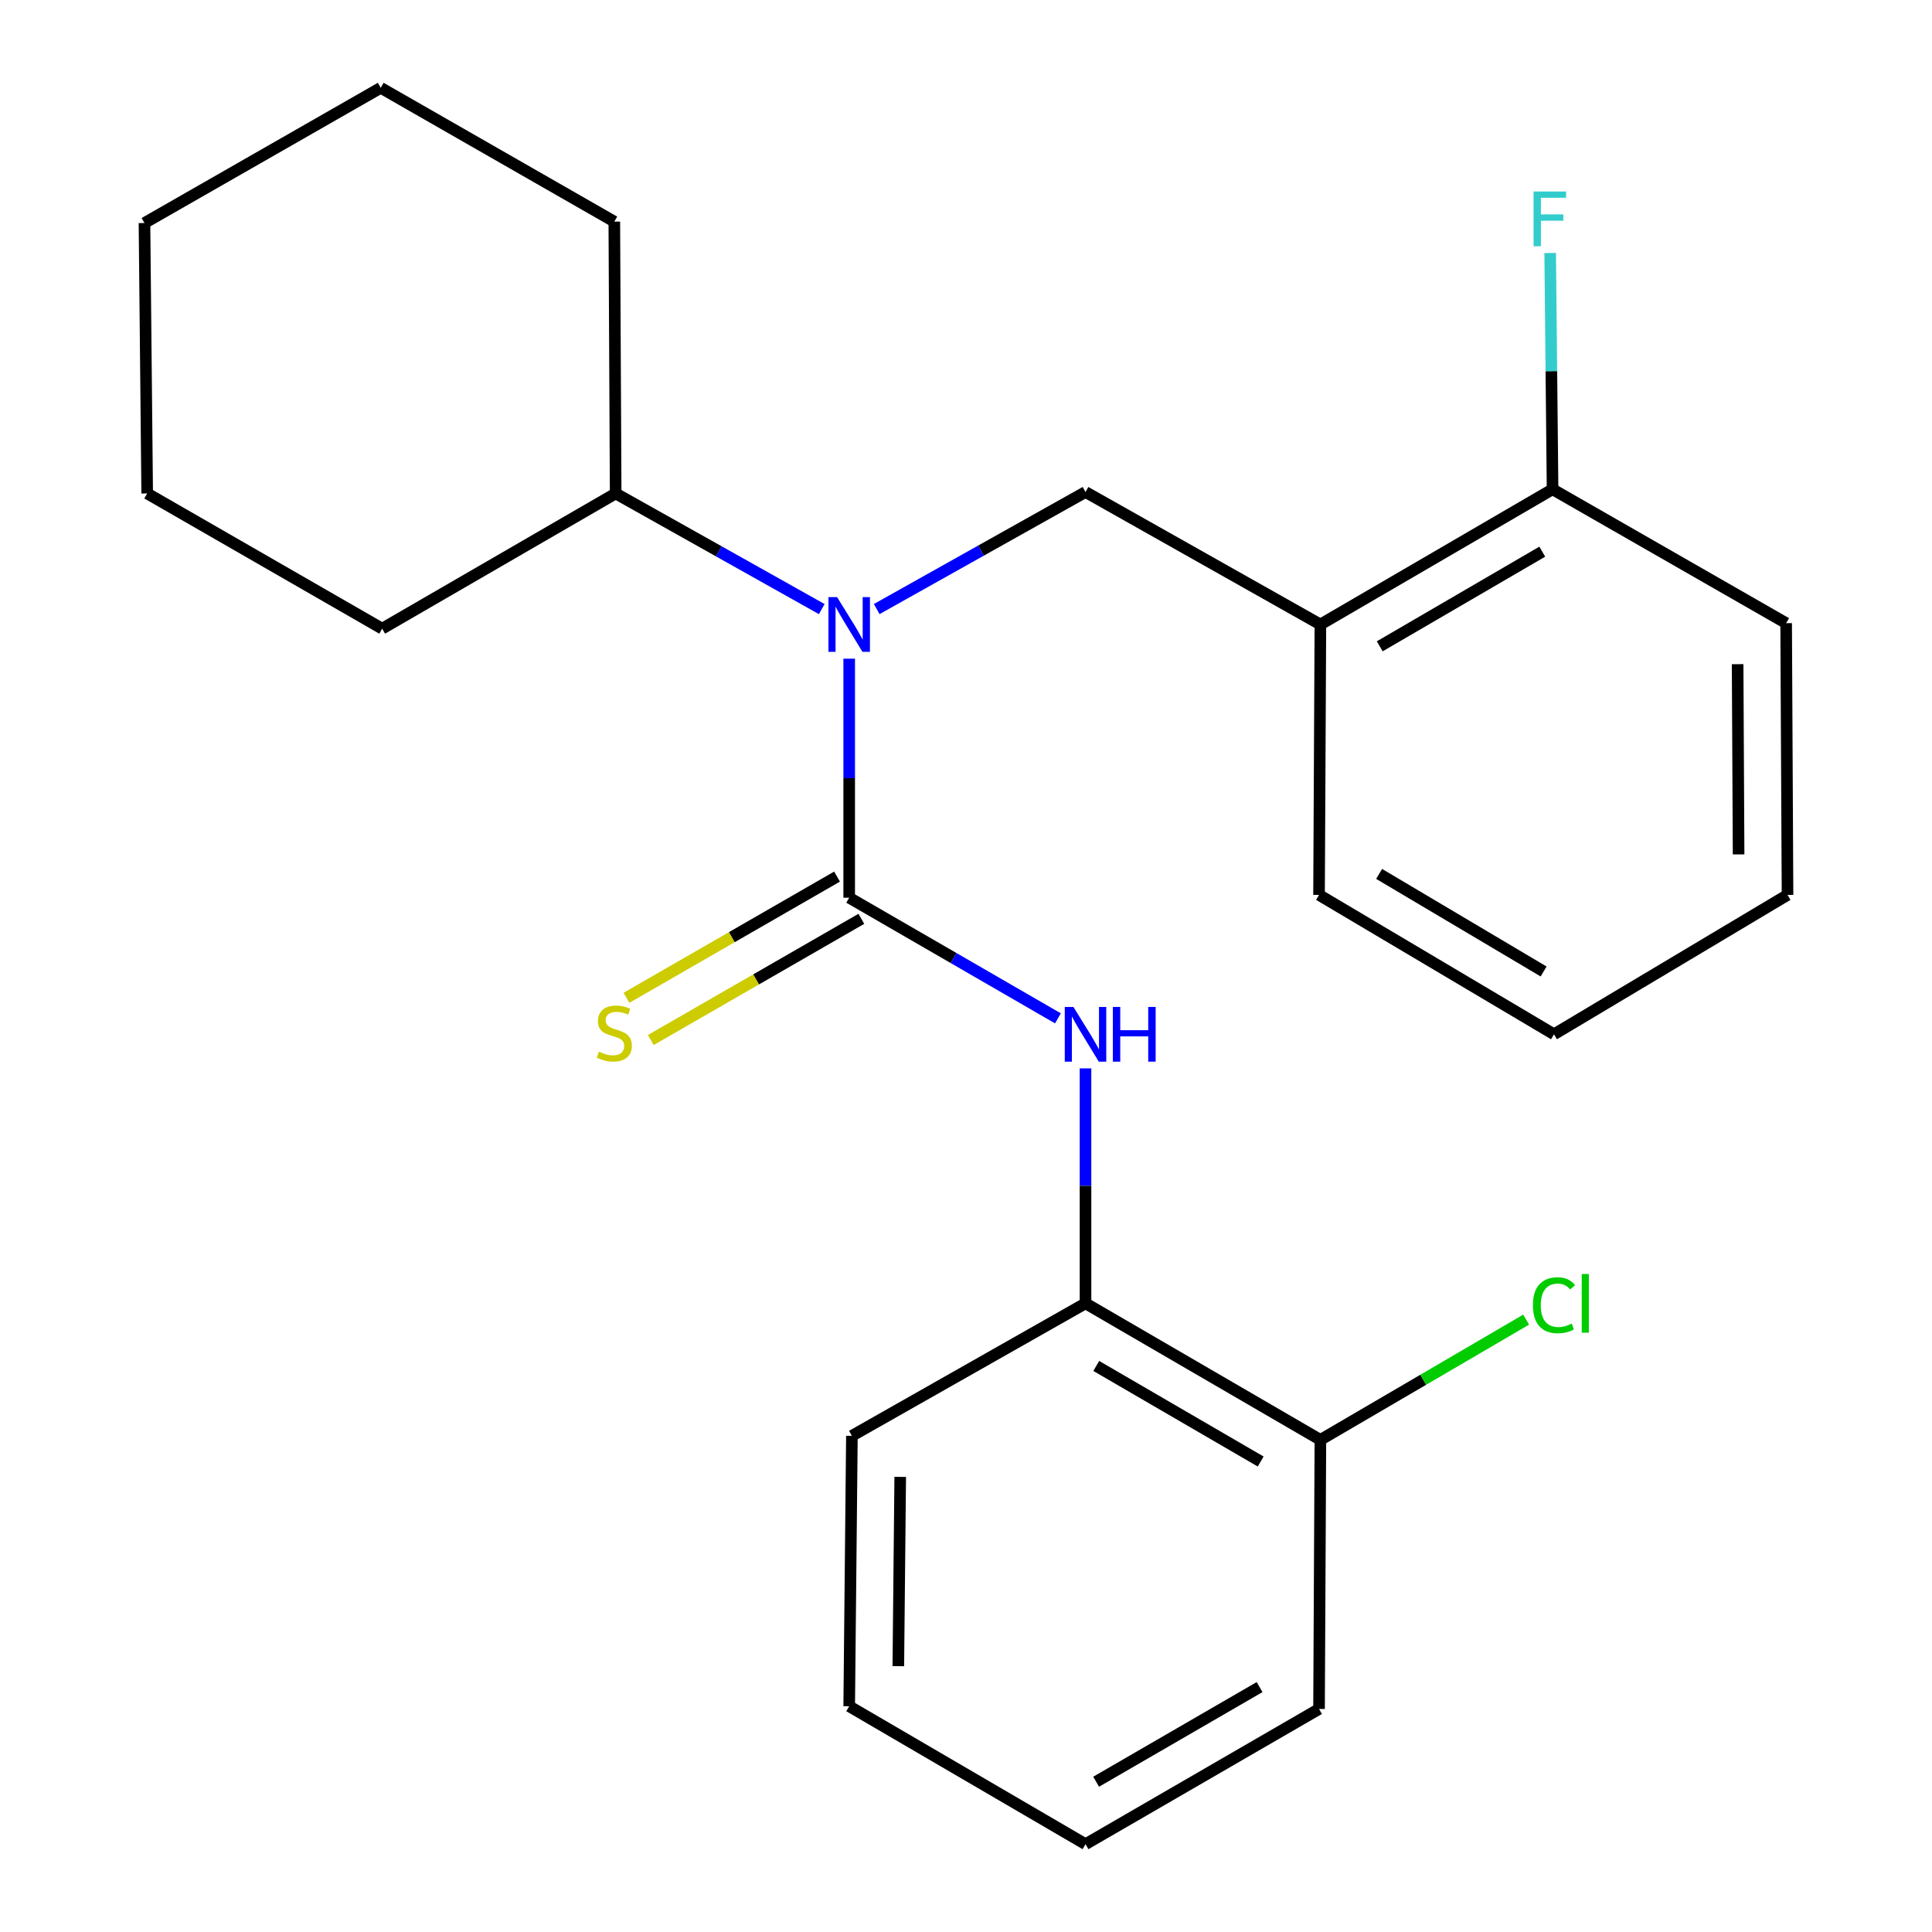 <?xml version='1.0' encoding='iso-8859-1'?>
<svg version='1.1' baseProfile='full'
              xmlns='http://www.w3.org/2000/svg'
                      xmlns:rdkit='http://www.rdkit.org/xml'
                      xmlns:xlink='http://www.w3.org/1999/xlink'
                  xml:space='preserve'
width='1000px' height='1000px' viewBox='0 0 1000 1000'>
<!-- END OF HEADER -->
<rect style='opacity:1.0;fill:#FFFFFF;stroke:none' width='1000' height='1000' x='0' y='0'> </rect>
<path class='bond-0' d='M 439.542,464.65 L 439.542,402.791' style='fill:none;fill-rule:evenodd;stroke:#000000;stroke-width:6px;stroke-linecap:butt;stroke-linejoin:miter;stroke-opacity:1' />
<path class='bond-0' d='M 439.542,402.791 L 439.542,340.932' style='fill:none;fill-rule:evenodd;stroke:#0000FF;stroke-width:6px;stroke-linecap:butt;stroke-linejoin:miter;stroke-opacity:1' />
<path class='bond-1' d='M 439.542,464.65 L 493.565,495.875' style='fill:none;fill-rule:evenodd;stroke:#000000;stroke-width:6px;stroke-linecap:butt;stroke-linejoin:miter;stroke-opacity:1' />
<path class='bond-1' d='M 493.565,495.875 L 547.587,527.101' style='fill:none;fill-rule:evenodd;stroke:#0000FF;stroke-width:6px;stroke-linecap:butt;stroke-linejoin:miter;stroke-opacity:1' />
<path class='bond-4' d='M 433.251,453.722 L 378.758,485.091' style='fill:none;fill-rule:evenodd;stroke:#000000;stroke-width:6px;stroke-linecap:butt;stroke-linejoin:miter;stroke-opacity:1' />
<path class='bond-4' d='M 378.758,485.091 L 324.265,516.461' style='fill:none;fill-rule:evenodd;stroke:#CCCC00;stroke-width:6px;stroke-linecap:butt;stroke-linejoin:miter;stroke-opacity:1' />
<path class='bond-4' d='M 445.834,475.579 L 391.34,506.948' style='fill:none;fill-rule:evenodd;stroke:#000000;stroke-width:6px;stroke-linecap:butt;stroke-linejoin:miter;stroke-opacity:1' />
<path class='bond-4' d='M 391.34,506.948 L 336.847,538.318' style='fill:none;fill-rule:evenodd;stroke:#CCCC00;stroke-width:6px;stroke-linecap:butt;stroke-linejoin:miter;stroke-opacity:1' />
<path class='bond-2' d='M 453.788,315.251 L 507.823,284.959' style='fill:none;fill-rule:evenodd;stroke:#0000FF;stroke-width:6px;stroke-linecap:butt;stroke-linejoin:miter;stroke-opacity:1' />
<path class='bond-2' d='M 507.823,284.959 L 561.859,254.667' style='fill:none;fill-rule:evenodd;stroke:#000000;stroke-width:6px;stroke-linecap:butt;stroke-linejoin:miter;stroke-opacity:1' />
<path class='bond-8' d='M 425.337,315.266 L 372.003,285.338' style='fill:none;fill-rule:evenodd;stroke:#0000FF;stroke-width:6px;stroke-linecap:butt;stroke-linejoin:miter;stroke-opacity:1' />
<path class='bond-8' d='M 372.003,285.338 L 318.669,255.41' style='fill:none;fill-rule:evenodd;stroke:#000000;stroke-width:6px;stroke-linecap:butt;stroke-linejoin:miter;stroke-opacity:1' />
<path class='bond-5' d='M 561.859,552.991 L 561.859,613.798' style='fill:none;fill-rule:evenodd;stroke:#0000FF;stroke-width:6px;stroke-linecap:butt;stroke-linejoin:miter;stroke-opacity:1' />
<path class='bond-5' d='M 561.859,613.798 L 561.859,674.605' style='fill:none;fill-rule:evenodd;stroke:#000000;stroke-width:6px;stroke-linecap:butt;stroke-linejoin:miter;stroke-opacity:1' />
<path class='bond-3' d='M 561.859,254.667 L 683.432,323.237' style='fill:none;fill-rule:evenodd;stroke:#000000;stroke-width:6px;stroke-linecap:butt;stroke-linejoin:miter;stroke-opacity:1' />
<path class='bond-6' d='M 683.432,323.237 L 803.605,253.252' style='fill:none;fill-rule:evenodd;stroke:#000000;stroke-width:6px;stroke-linecap:butt;stroke-linejoin:miter;stroke-opacity:1' />
<path class='bond-6' d='M 714.15,334.533 L 798.271,285.543' style='fill:none;fill-rule:evenodd;stroke:#000000;stroke-width:6px;stroke-linecap:butt;stroke-linejoin:miter;stroke-opacity:1' />
<path class='bond-11' d='M 683.432,323.237 L 682.732,463.207' style='fill:none;fill-rule:evenodd;stroke:#000000;stroke-width:6px;stroke-linecap:butt;stroke-linejoin:miter;stroke-opacity:1' />
<path class='bond-7' d='M 561.859,674.605 L 683.432,745.277' style='fill:none;fill-rule:evenodd;stroke:#000000;stroke-width:6px;stroke-linecap:butt;stroke-linejoin:miter;stroke-opacity:1' />
<path class='bond-7' d='M 567.42,707.01 L 652.522,756.48' style='fill:none;fill-rule:evenodd;stroke:#000000;stroke-width:6px;stroke-linecap:butt;stroke-linejoin:miter;stroke-opacity:1' />
<path class='bond-12' d='M 561.859,674.605 L 440.944,743.189' style='fill:none;fill-rule:evenodd;stroke:#000000;stroke-width:6px;stroke-linecap:butt;stroke-linejoin:miter;stroke-opacity:1' />
<path class='bond-9' d='M 803.605,253.252 L 802.986,192.097' style='fill:none;fill-rule:evenodd;stroke:#000000;stroke-width:6px;stroke-linecap:butt;stroke-linejoin:miter;stroke-opacity:1' />
<path class='bond-9' d='M 802.986,192.097 L 802.368,130.941' style='fill:none;fill-rule:evenodd;stroke:#33CCCC;stroke-width:6px;stroke-linecap:butt;stroke-linejoin:miter;stroke-opacity:1' />
<path class='bond-13' d='M 803.605,253.252 L 924.506,322.55' style='fill:none;fill-rule:evenodd;stroke:#000000;stroke-width:6px;stroke-linecap:butt;stroke-linejoin:miter;stroke-opacity:1' />
<path class='bond-10' d='M 683.432,745.277 L 736.679,714.156' style='fill:none;fill-rule:evenodd;stroke:#000000;stroke-width:6px;stroke-linecap:butt;stroke-linejoin:miter;stroke-opacity:1' />
<path class='bond-10' d='M 736.679,714.156 L 789.926,683.034' style='fill:none;fill-rule:evenodd;stroke:#00CC00;stroke-width:6px;stroke-linecap:butt;stroke-linejoin:miter;stroke-opacity:1' />
<path class='bond-14' d='M 683.432,745.277 L 682.732,884.56' style='fill:none;fill-rule:evenodd;stroke:#000000;stroke-width:6px;stroke-linecap:butt;stroke-linejoin:miter;stroke-opacity:1' />
<path class='bond-15' d='M 318.669,255.41 L 197.81,325.395' style='fill:none;fill-rule:evenodd;stroke:#000000;stroke-width:6px;stroke-linecap:butt;stroke-linejoin:miter;stroke-opacity:1' />
<path class='bond-16' d='M 318.669,255.41 L 317.969,114.711' style='fill:none;fill-rule:evenodd;stroke:#000000;stroke-width:6px;stroke-linecap:butt;stroke-linejoin:miter;stroke-opacity:1' />
<path class='bond-17' d='M 682.732,463.207 L 804.347,535.35' style='fill:none;fill-rule:evenodd;stroke:#000000;stroke-width:6px;stroke-linecap:butt;stroke-linejoin:miter;stroke-opacity:1' />
<path class='bond-17' d='M 713.841,452.338 L 798.972,502.838' style='fill:none;fill-rule:evenodd;stroke:#000000;stroke-width:6px;stroke-linecap:butt;stroke-linejoin:miter;stroke-opacity:1' />
<path class='bond-18' d='M 440.944,743.189 L 439.542,883.145' style='fill:none;fill-rule:evenodd;stroke:#000000;stroke-width:6px;stroke-linecap:butt;stroke-linejoin:miter;stroke-opacity:1' />
<path class='bond-18' d='M 465.952,764.435 L 464.971,862.404' style='fill:none;fill-rule:evenodd;stroke:#000000;stroke-width:6px;stroke-linecap:butt;stroke-linejoin:miter;stroke-opacity:1' />
<path class='bond-26' d='M 924.506,322.55 L 925.22,463.207' style='fill:none;fill-rule:evenodd;stroke:#000000;stroke-width:6px;stroke-linecap:butt;stroke-linejoin:miter;stroke-opacity:1' />
<path class='bond-26' d='M 899.394,343.777 L 899.894,442.237' style='fill:none;fill-rule:evenodd;stroke:#000000;stroke-width:6px;stroke-linecap:butt;stroke-linejoin:miter;stroke-opacity:1' />
<path class='bond-24' d='M 682.732,884.56 L 561.859,954.545' style='fill:none;fill-rule:evenodd;stroke:#000000;stroke-width:6px;stroke-linecap:butt;stroke-linejoin:miter;stroke-opacity:1' />
<path class='bond-24' d='M 651.964,873.233 L 567.353,922.222' style='fill:none;fill-rule:evenodd;stroke:#000000;stroke-width:6px;stroke-linecap:butt;stroke-linejoin:miter;stroke-opacity:1' />
<path class='bond-22' d='M 197.81,325.395 L 76.181,255.41' style='fill:none;fill-rule:evenodd;stroke:#000000;stroke-width:6px;stroke-linecap:butt;stroke-linejoin:miter;stroke-opacity:1' />
<path class='bond-21' d='M 317.969,114.711 L 197.068,45.455' style='fill:none;fill-rule:evenodd;stroke:#000000;stroke-width:6px;stroke-linecap:butt;stroke-linejoin:miter;stroke-opacity:1' />
<path class='bond-19' d='M 804.347,535.35 L 925.22,463.207' style='fill:none;fill-rule:evenodd;stroke:#000000;stroke-width:6px;stroke-linecap:butt;stroke-linejoin:miter;stroke-opacity:1' />
<path class='bond-20' d='M 439.542,883.145 L 561.859,954.545' style='fill:none;fill-rule:evenodd;stroke:#000000;stroke-width:6px;stroke-linecap:butt;stroke-linejoin:miter;stroke-opacity:1' />
<path class='bond-23' d='M 197.068,45.455 L 74.78,115.44' style='fill:none;fill-rule:evenodd;stroke:#000000;stroke-width:6px;stroke-linecap:butt;stroke-linejoin:miter;stroke-opacity:1' />
<path class='bond-25' d='M 76.181,255.41 L 74.78,115.44' style='fill:none;fill-rule:evenodd;stroke:#000000;stroke-width:6px;stroke-linecap:butt;stroke-linejoin:miter;stroke-opacity:1' />
<path  class='atom-1' d='M 433.282 309.077
L 442.562 324.077
Q 443.482 325.557, 444.962 328.237
Q 446.442 330.917, 446.522 331.077
L 446.522 309.077
L 450.282 309.077
L 450.282 337.397
L 446.402 337.397
L 436.442 320.997
Q 435.282 319.077, 434.042 316.877
Q 432.842 314.677, 432.482 313.997
L 432.482 337.397
L 428.802 337.397
L 428.802 309.077
L 433.282 309.077
' fill='#0000FF'/>
<path  class='atom-2' d='M 555.599 521.19
L 564.879 536.19
Q 565.799 537.67, 567.279 540.35
Q 568.759 543.03, 568.839 543.19
L 568.839 521.19
L 572.599 521.19
L 572.599 549.51
L 568.719 549.51
L 558.759 533.11
Q 557.599 531.19, 556.359 528.99
Q 555.159 526.79, 554.799 526.11
L 554.799 549.51
L 551.119 549.51
L 551.119 521.19
L 555.599 521.19
' fill='#0000FF'/>
<path  class='atom-2' d='M 575.999 521.19
L 579.839 521.19
L 579.839 533.23
L 594.319 533.23
L 594.319 521.19
L 598.159 521.19
L 598.159 549.51
L 594.319 549.51
L 594.319 536.43
L 579.839 536.43
L 579.839 549.51
L 575.999 549.51
L 575.999 521.19
' fill='#0000FF'/>
<path  class='atom-5' d='M 309.969 544.355
Q 310.289 544.475, 311.609 545.035
Q 312.929 545.595, 314.369 545.955
Q 315.849 546.275, 317.289 546.275
Q 319.969 546.275, 321.529 544.995
Q 323.089 543.675, 323.089 541.395
Q 323.089 539.835, 322.289 538.875
Q 321.529 537.915, 320.329 537.395
Q 319.129 536.875, 317.129 536.275
Q 314.609 535.515, 313.089 534.795
Q 311.609 534.075, 310.529 532.555
Q 309.489 531.035, 309.489 528.475
Q 309.489 524.915, 311.889 522.715
Q 314.329 520.515, 319.129 520.515
Q 322.409 520.515, 326.129 522.075
L 325.209 525.155
Q 321.809 523.755, 319.249 523.755
Q 316.489 523.755, 314.969 524.915
Q 313.449 526.035, 313.489 527.995
Q 313.489 529.515, 314.249 530.435
Q 315.049 531.355, 316.169 531.875
Q 317.329 532.395, 319.249 532.995
Q 321.809 533.795, 323.329 534.595
Q 324.849 535.395, 325.929 537.035
Q 327.049 538.635, 327.049 541.395
Q 327.049 545.315, 324.409 547.435
Q 321.809 549.515, 317.449 549.515
Q 314.929 549.515, 313.009 548.955
Q 311.129 548.435, 308.889 547.515
L 309.969 544.355
' fill='#CCCC00'/>
<path  class='atom-10' d='M 793.77 99.122
L 810.61 99.122
L 810.61 102.362
L 797.57 102.362
L 797.57 110.962
L 809.17 110.962
L 809.17 114.242
L 797.57 114.242
L 797.57 127.442
L 793.77 127.442
L 793.77 99.122
' fill='#33CCCC'/>
<path  class='atom-11' d='M 793.427 675.585
Q 793.427 668.545, 796.707 664.865
Q 800.027 661.145, 806.307 661.145
Q 812.147 661.145, 815.267 665.265
L 812.627 667.425
Q 810.347 664.425, 806.307 664.425
Q 802.027 664.425, 799.747 667.305
Q 797.507 670.145, 797.507 675.585
Q 797.507 681.185, 799.827 684.065
Q 802.187 686.945, 806.747 686.945
Q 809.867 686.945, 813.507 685.065
L 814.627 688.065
Q 813.147 689.025, 810.907 689.585
Q 808.667 690.145, 806.187 690.145
Q 800.027 690.145, 796.707 686.385
Q 793.427 682.625, 793.427 675.585
' fill='#00CC00'/>
<path  class='atom-11' d='M 818.707 659.425
L 822.387 659.425
L 822.387 689.785
L 818.707 689.785
L 818.707 659.425
' fill='#00CC00'/>
</svg>
